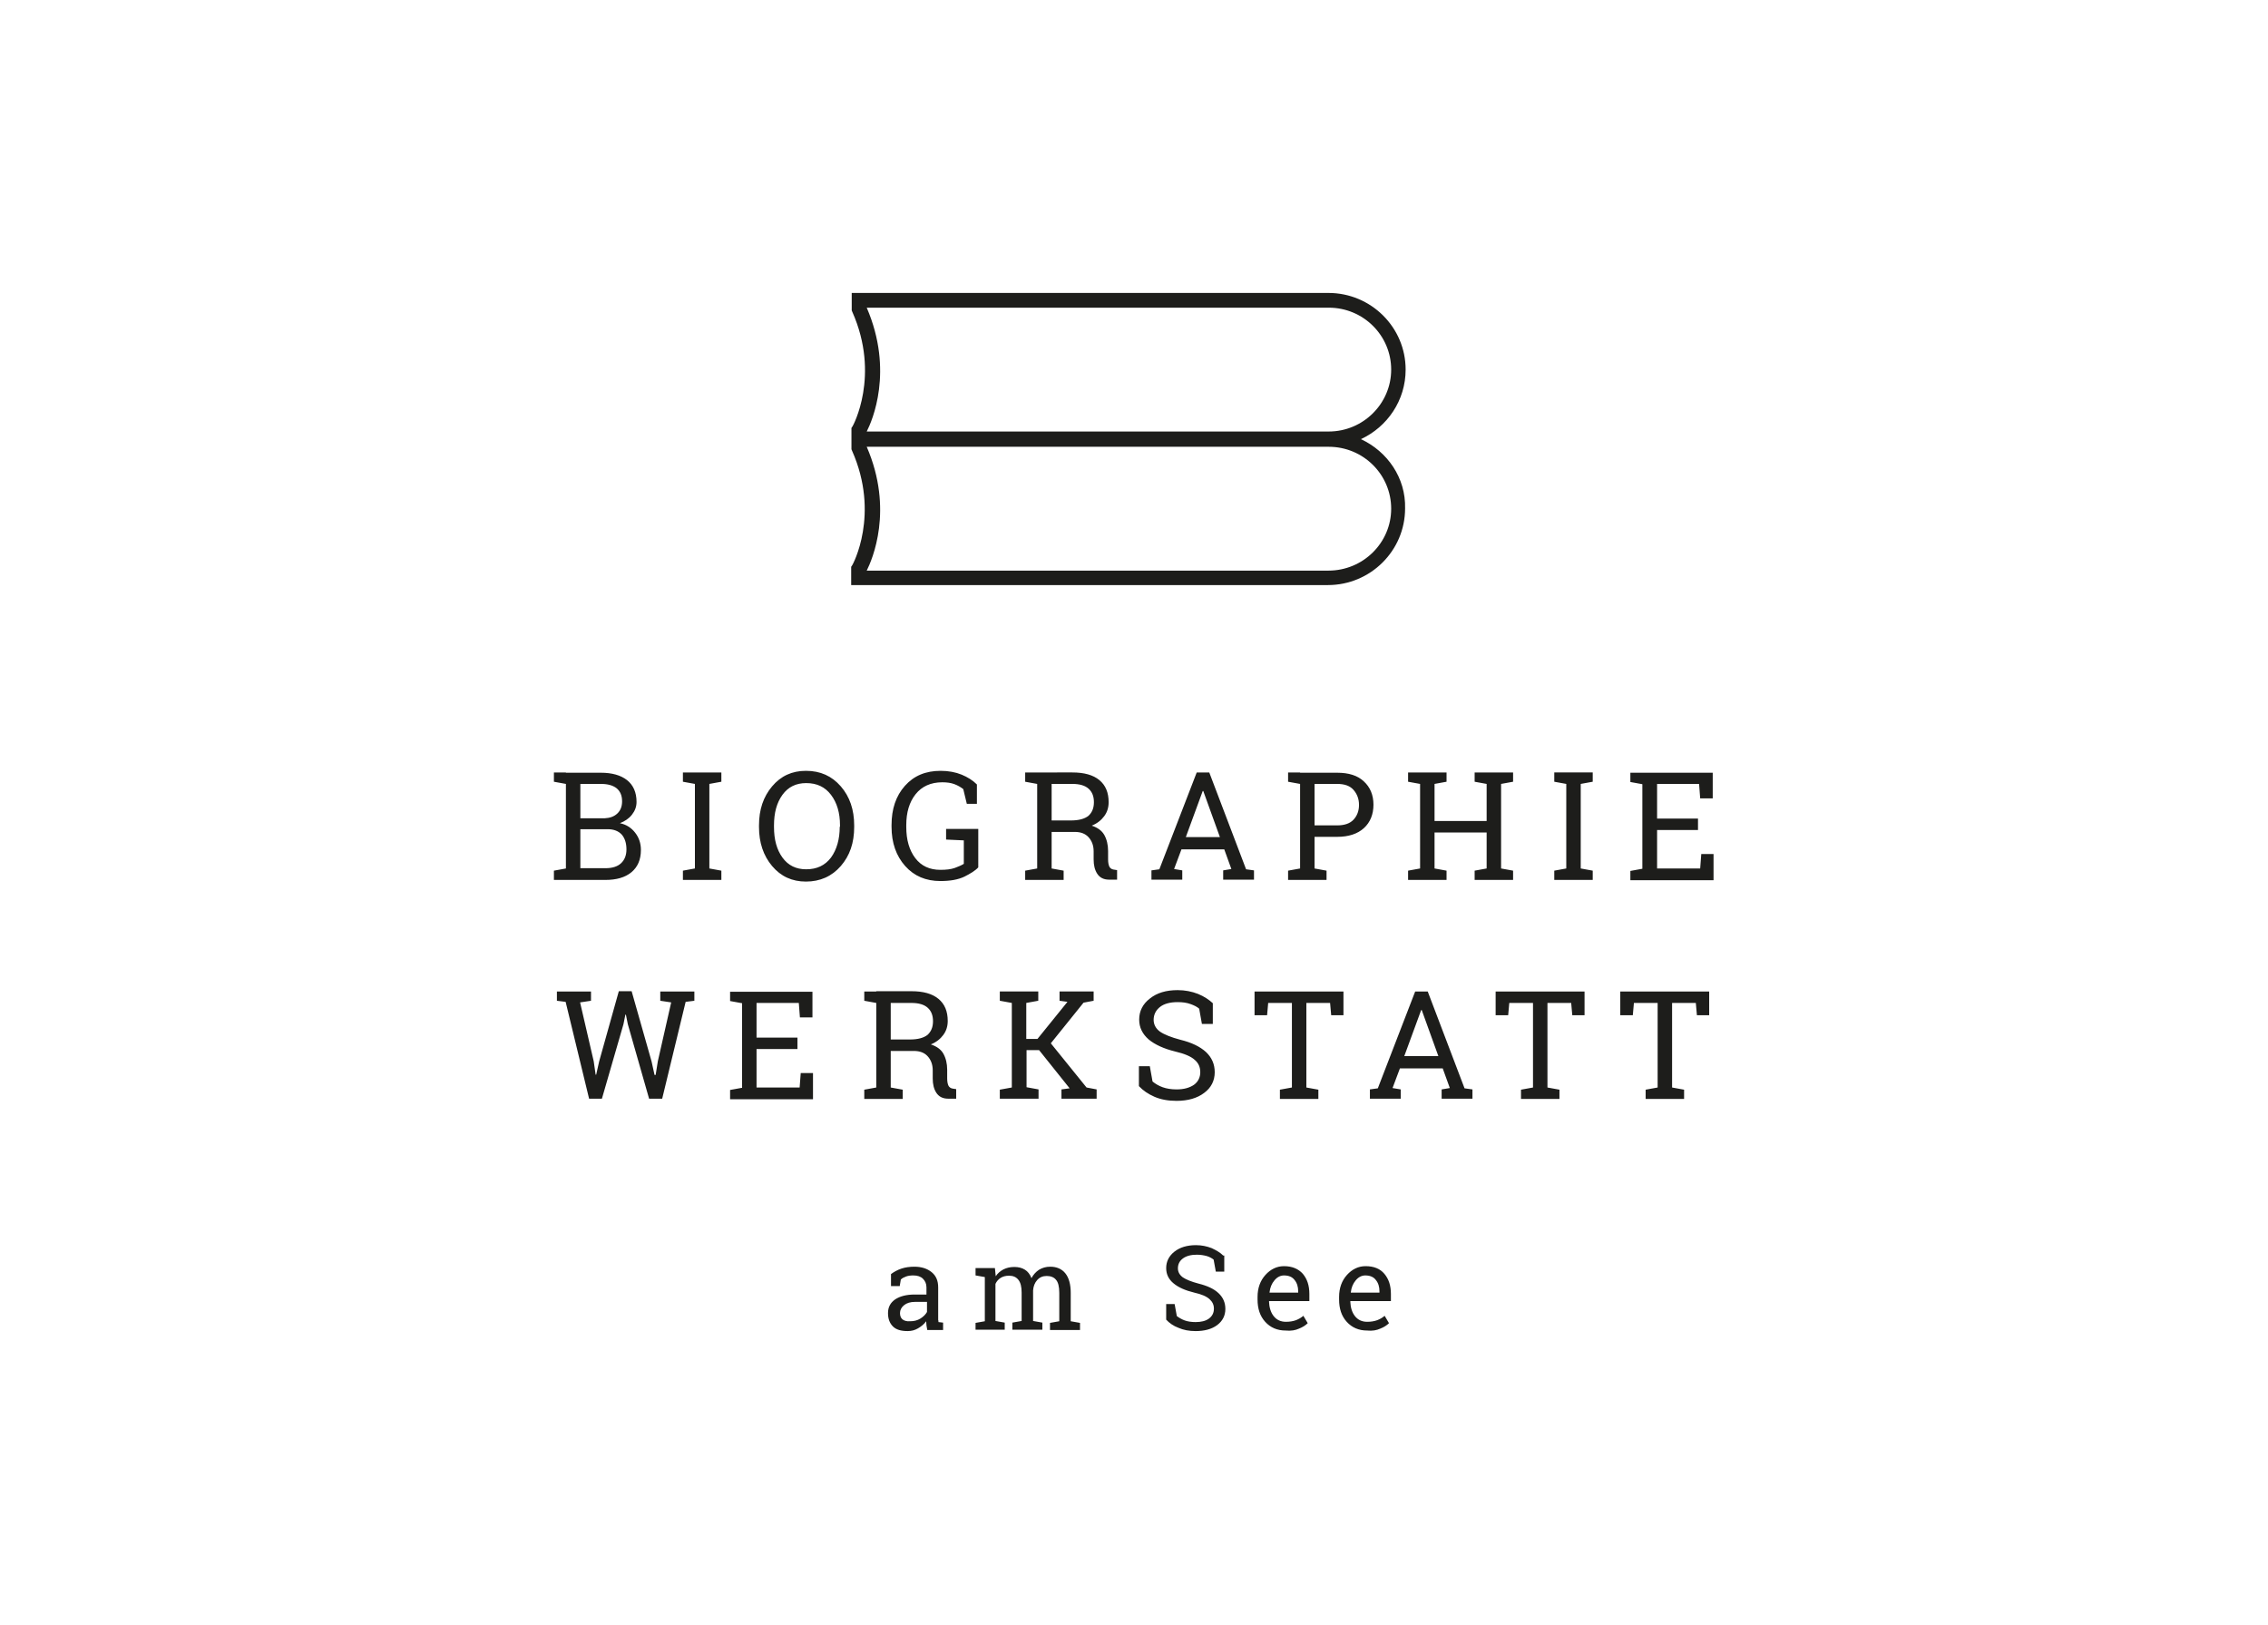 <?xml version="1.0" encoding="utf-8"?>
<!-- Generator: Adobe Illustrator 27.3.1, SVG Export Plug-In . SVG Version: 6.00 Build 0)  -->
<svg version="1.1" id="Ebene_1" xmlns="http://www.w3.org/2000/svg" xmlns:xlink="http://www.w3.org/1999/xlink" x="0px" y="0px"
	 width="831.6px" height="595.9px" viewBox="0 0 831.6 595.9" style="enable-background:new 0 0 831.6 595.9;" xml:space="preserve"
	>
<style type="text/css">
	.st0{fill:#1D1D1B;}
</style>
<g>
	<g>
		<path class="st0" d="M628.3,322.5v-9.4h-4.5l-0.4,5.3h-15.8v-14.1h15v-4.2h-15v-12.7H623l0.4,5.3h4.6v-9.4h-30.2v3.4l4.4,0.8v31
			l-4.4,0.8v3.4H628.3z M574.3,287.4v31l-4.4,0.8v3.4H584v-3.4l-4.4-0.8v-31l4.4-0.8v-3.4h-14.1v3.4L574.3,287.4z M520.7,287.4v31
			l-4.4,0.8v3.4h14.1v-3.4l-4.4-0.8v-13.2h19.1v13.2l-4.4,0.8v3.4h14.1v-3.4l-4.4-0.8v-31l4.4-0.8v-3.4h-4.4h-5.3h-4.4v3.4l4.4,0.8
			v13.6h-19.1v-13.6l4.4-0.8v-3.4h-14.1v3.4L520.7,287.4z M482,287.4h8.3c2.7,0,4.7,0.7,6,2.2c1.3,1.5,2,3.3,2,5.5
			c0,2.2-0.7,4-2,5.4c-1.3,1.4-3.3,2.1-6,2.1H482V287.4z M476.7,283.2h-4.4v3.4l4.4,0.8v31l-4.4,0.8v3.4h14.1v-3.4l-4.4-0.8v-11.6
			h8.3c4.2,0,7.5-1.1,9.8-3.2c2.3-2.1,3.5-5,3.5-8.6c0-3.5-1.2-6.4-3.5-8.5c-2.3-2.2-5.6-3.2-9.8-3.2H476.7z M441,290h0.2l6.1,16.9
			h-12.5L441,290z M422.2,322.5h11.3v-3.4l-3-0.5l2.7-7.2h15.7l2.6,7.2l-3,0.5v3.4h11.3v-3.4l-2.9-0.4l-13.5-35.5h-4.6l-13.7,35.5
			l-2.9,0.4V322.5z M385.7,287.4h7.5c2.7,0,4.7,0.6,6,1.8c1.3,1.2,1.9,2.8,1.9,4.9c0,2.2-0.7,3.8-2,5c-1.4,1.1-3.5,1.7-6.5,1.7h-7
			V287.4z M380.3,283.2h-4.4v3.4l4.4,0.8v31l-4.4,0.8v3.4h14.1v-3.4l-4.4-0.8v-13.4h8.5c2.1,0,3.8,0.6,5,1.9c1.2,1.3,1.9,3,1.9,5.2
			v3c0,2.1,0.4,3.8,1.3,5.2c0.9,1.4,2.3,2.2,4.4,2.2h2.9V319l-1.3-0.2c-0.7-0.1-1.2-0.5-1.5-1c-0.3-0.6-0.5-1.5-0.5-2.7V312
			c0-2.3-0.5-4.3-1.4-5.9c-0.9-1.6-2.5-2.7-4.6-3.4c2-0.8,3.5-2,4.6-3.5c1.1-1.5,1.6-3.2,1.6-5.1c0-3.5-1.1-6.2-3.4-8.1
			c-2.3-1.9-5.6-2.8-9.9-2.8H380.3z M358.7,303.9h-11.8v3.9l6.5,0.3v8.6c-0.8,0.5-1.9,1-3.3,1.5c-1.4,0.5-3.1,0.7-5.3,0.7
			c-3.9,0-7-1.4-9.2-4.3c-2.2-2.9-3.3-6.7-3.3-11.4v-0.7c0-4.6,1.1-8.4,3.4-11.3c2.3-2.9,5.6-4.4,9.8-4.4c1.7,0,3.2,0.2,4.5,0.7
			c1.3,0.5,2.3,1.1,3.2,1.8l1.3,5.4h3.7v-7.1c-1.5-1.5-3.4-2.7-5.6-3.6s-4.8-1.4-7.7-1.4c-5.5,0-9.8,1.8-13.1,5.5
			c-3.3,3.7-4.9,8.5-4.9,14.4v0.6c0,5.9,1.7,10.7,5,14.4c3.3,3.7,7.6,5.5,12.9,5.5c3.6,0,6.5-0.5,8.8-1.6c2.2-1.1,4-2.2,5.1-3.4
			V303.9z M307.9,303.1c0,4.6-1.1,8.4-3.2,11.3c-2.2,2.9-5.2,4.3-9.1,4.3c-3.7,0-6.6-1.4-8.7-4.3c-2.1-2.9-3.1-6.6-3.1-11.2v-0.6
			c0-4.6,1-8.3,3.1-11.2c2.1-2.9,5-4.3,8.7-4.3c3.9,0,6.9,1.4,9.1,4.3c2.2,2.9,3.3,6.6,3.3,11.2V303.1z M313.2,302.6
			c0-5.7-1.6-10.5-4.9-14.3c-3.3-3.8-7.5-5.7-12.8-5.7c-5.1,0-9.2,1.9-12.4,5.7c-3.2,3.8-4.8,8.5-4.8,14.3v0.6
			c0,5.7,1.6,10.5,4.8,14.3c3.2,3.8,7.3,5.7,12.4,5.7c5.2,0,9.5-1.9,12.8-5.7c3.3-3.8,4.9-8.5,4.9-14.3V302.6z M254.8,287.4v31
			l-4.4,0.8v3.4h14.1v-3.4l-4.4-0.8v-31l4.4-0.8v-3.4h-14.1v3.4L254.8,287.4z M212.8,287.4h7.5c2.5,0,4.4,0.5,5.8,1.6
			c1.3,1.1,2,2.6,2,4.8c0,1.9-0.6,3.4-1.8,4.5c-1.2,1.1-2.7,1.6-4.6,1.7h-8.9V287.4z M222.8,304c2.3,0,4,0.7,5.2,2
			c1.1,1.3,1.7,3.1,1.7,5.4c0,2.2-0.7,3.9-2,5.1s-3.2,1.8-5.7,1.8h-9.2V304H222.8z M207.5,283.2h-4.4v3.4l4.4,0.8v31l-4.4,0.8v3.4
			H222c4,0,7.2-0.9,9.5-2.8c2.3-1.9,3.5-4.6,3.5-8.2c0-2.4-0.7-4.5-2.1-6.3c-1.4-1.8-3.2-3-5.6-3.5c1.8-0.7,3.3-1.7,4.4-3.1
			c1.1-1.4,1.7-2.9,1.7-4.7c0-3.5-1.2-6.2-3.5-8c-2.3-1.8-5.5-2.7-9.6-2.7H207.5z"/>
		<path class="st0" d="M594.1,363.5v8.7h4.6l0.4-4.5h8.7v31l-4.4,0.8v3.4h14.1v-3.4l-4.4-0.8v-31h8.7l0.4,4.5h4.5v-8.7H594.1z
			 M548.4,363.5v8.7h4.6l0.4-4.5h8.7v31l-4.4,0.8v3.4h14.1v-3.4l-4.4-0.8v-31h8.7l0.4,4.5h4.5v-8.7H548.4z M521.1,370.3h0.2
			l6.1,16.9h-12.5L521.1,370.3z M502.3,402.8h11.3v-3.4l-3-0.5l2.7-7.2H529l2.6,7.2l-3,0.5v3.4h11.3v-3.4L537,399l-13.5-35.5h-4.6
			L505.2,399l-2.9,0.4V402.8z M460,363.5v8.7h4.6l0.4-4.5h8.7v31l-4.4,0.8v3.4h14.1v-3.4l-4.4-0.8v-31h8.7l0.4,4.5h4.5v-8.7H460z
			 M444.7,367.8c-1.4-1.3-3.2-2.5-5.4-3.4c-2.3-0.9-4.8-1.4-7.5-1.4c-4.2,0-7.6,1-10.2,3.1c-2.6,2-3.9,4.6-3.9,7.7
			c0,2.9,1.2,5.3,3.5,7.3c2.3,1.9,5.6,3.4,9.7,4.4c3.4,0.8,5.8,1.8,7.2,3.1c1.4,1.2,2,2.7,2,4.5c0,1.9-0.8,3.5-2.3,4.6
			c-1.6,1.1-3.7,1.7-6.4,1.7c-2,0-3.7-0.3-5.1-0.8c-1.4-0.5-2.6-1.2-3.7-2.1l-1-5.6h-4v7.3c1.5,1.6,3.4,2.9,5.7,3.9
			c2.3,1,5,1.5,8.1,1.5c4.2,0,7.6-1,10.1-2.9c2.6-1.9,3.9-4.5,3.9-7.6c0-3-1.1-5.4-3.2-7.4c-2.2-2-5.3-3.5-9.4-4.5
			c-3.4-0.9-5.9-1.9-7.5-3c-1.5-1.1-2.3-2.6-2.3-4.3c0-1.9,0.8-3.5,2.3-4.7c1.5-1.2,3.7-1.8,6.5-1.8c1.8,0,3.3,0.2,4.7,0.7
			c1.4,0.5,2.4,1,3.2,1.7l1,5.6h4V367.8z M366.7,402.8h14.1v-3.4l-4.4-0.8v-13.6h4.6l11.2,14l-3,0.4v3.4h12.9v-3.4l-3.7-0.7
			l-13.1-16.2l12-14.9l3.7-0.7v-3.4h-12.5v3.4l2.9,0.4l-11,13.6h-4.1v-13.2l4.4-0.8v-3.4h-14.1v3.4l4.4,0.8v31l-4.4,0.8V402.8z
			 M326.7,367.7h7.5c2.7,0,4.7,0.6,6,1.8c1.3,1.2,1.9,2.8,1.9,4.9c0,2.2-0.7,3.8-2,5c-1.4,1.1-3.5,1.7-6.5,1.7h-7V367.7z
			 M321.3,363.5h-4.4v3.4l4.4,0.8v31l-4.4,0.8v3.4h14.1v-3.4l-4.4-0.8v-13.4h8.5c2.1,0,3.8,0.6,5,1.9c1.2,1.3,1.9,3,1.9,5.2v3
			c0,2.1,0.4,3.8,1.3,5.2s2.3,2.2,4.4,2.2h2.9v-3.5l-1.3-0.2c-0.7-0.1-1.2-0.5-1.5-1c-0.3-0.6-0.5-1.5-0.5-2.7v-3.2
			c0-2.3-0.5-4.3-1.4-5.9c-0.9-1.6-2.5-2.7-4.6-3.4c2-0.8,3.5-2,4.6-3.5c1.1-1.5,1.6-3.2,1.6-5.1c0-3.5-1.1-6.2-3.4-8.1
			c-2.3-1.9-5.6-2.8-9.9-2.8H321.3z M298.1,402.8v-9.4h-4.5l-0.4,5.3h-15.8v-14.1h15v-4.2h-15v-12.7h15.5l0.4,5.3h4.6v-9.4h-30.2
			v3.4l4.4,0.8v31l-4.4,0.8v3.4H298.1z M216.7,363.5h-12.5v3.4l3.2,0.4l8.6,35.5h4.7l7.9-27.3l0.7-3.5h0.2l0.7,3.5l7.8,27.3h4.8
			l8.6-35.5l3.2-0.4v-3.4h-12.5v3.4l4,0.6l-4.9,21.6l-0.8,5H240l-1.1-5l-7.3-25.7h-4.7l-7.2,25.7l-1.1,4.9l-0.2,0l-0.7-4.9l-5-21.6
			l4-0.6V363.5z"/>
		<path class="st0" d="M504.5,469.3c0.9,1.1,1.3,2.5,1.3,4.1v0.5h-10.5l0-0.1c0.2-1.8,0.8-3.2,1.8-4.4c1-1.2,2.2-1.8,3.5-1.8
			C502.4,467.6,503.7,468.2,504.5,469.3 M506.1,487.1c1.3-0.5,2.4-1.2,3.2-2l-1.6-2.7c-0.8,0.7-1.7,1.2-2.7,1.6
			c-1.1,0.4-2.3,0.6-3.7,0.6c-1.9,0-3.4-0.7-4.5-2.1c-1.1-1.4-1.6-3.2-1.7-5.4l0.1-0.1H510v-2.6c0-3.1-0.8-5.5-2.4-7.4
			s-3.9-2.8-6.9-2.8c-2.6,0-4.9,1.1-6.8,3.2c-1.9,2.1-2.9,4.8-2.9,8.1v0.9c0,3.4,0.9,6.1,2.8,8.2c1.9,2.1,4.4,3.2,7.5,3.2
			C503.2,488,504.8,487.7,506.1,487.1 M474.7,469.3c0.9,1.1,1.3,2.5,1.3,4.1v0.5h-10.5l0-0.1c0.2-1.8,0.8-3.2,1.8-4.4
			c1-1.2,2.2-1.8,3.5-1.8C472.6,467.6,473.9,468.2,474.7,469.3 M476.3,487.1c1.3-0.5,2.4-1.2,3.2-2l-1.6-2.7
			c-0.8,0.7-1.7,1.2-2.7,1.6c-1.1,0.4-2.3,0.6-3.7,0.6c-1.9,0-3.4-0.7-4.5-2.1c-1.1-1.4-1.6-3.2-1.7-5.4l0.1-0.1h14.7v-2.6
			c0-3.1-0.8-5.5-2.4-7.4c-1.6-1.8-3.9-2.8-6.9-2.8c-2.6,0-4.9,1.1-6.8,3.2c-1.9,2.1-2.9,4.8-2.9,8.1v0.9c0,3.4,0.9,6.1,2.8,8.2
			c1.9,2.1,4.4,3.2,7.5,3.2C473.4,488,475,487.7,476.3,487.1 M448.5,460.3c-1.1-1.1-2.5-1.9-4.2-2.7c-1.8-0.7-3.7-1.1-5.8-1.1
			c-3.2,0-5.9,0.8-7.9,2.4c-2,1.6-3,3.6-3,6c0,2.3,0.9,4.1,2.7,5.6c1.8,1.5,4.3,2.6,7.6,3.4c2.7,0.6,4.5,1.4,5.6,2.4
			s1.6,2.1,1.6,3.5c0,1.5-0.6,2.7-1.8,3.6c-1.2,0.9-2.9,1.3-4.9,1.3c-1.5,0-2.9-0.2-4-0.6s-2.1-1-2.9-1.6l-0.8-4.4h-3.1v5.7
			c1.1,1.2,2.6,2.3,4.5,3c1.8,0.8,3.9,1.2,6.3,1.2c3.2,0,5.9-0.7,7.9-2.2c2-1.5,3-3.5,3-5.9c0-2.3-0.8-4.2-2.5-5.8
			c-1.7-1.6-4.1-2.7-7.3-3.5c-2.7-0.7-4.6-1.5-5.8-2.3c-1.2-0.9-1.8-2-1.8-3.3c0-1.5,0.6-2.7,1.8-3.6c1.2-0.9,2.9-1.4,5.1-1.4
			c1.4,0,2.6,0.2,3.7,0.5c1,0.3,1.9,0.8,2.5,1.3l0.8,4.4h3.1V460.3z M357.4,487.5h11v-2.6l-3.4-0.6v-13.6c0.4-0.9,1.1-1.7,1.9-2.2
			c0.8-0.5,1.8-0.8,3.1-0.8c1.5,0,2.6,0.5,3.4,1.5c0.8,1,1.2,2.5,1.2,4.7v10.4l-3.4,0.6v2.6h11v-2.6l-3.4-0.6v-11.2
			c0.1-1.5,0.6-2.8,1.5-3.8c0.9-1,2-1.5,3.5-1.5c1.5,0,2.7,0.5,3.4,1.4c0.8,0.9,1.2,2.5,1.2,4.8v10.4l-3.4,0.6v2.6h11v-2.6l-3.4-0.6
			v-10.4c0-3.2-0.7-5.6-2-7.2c-1.3-1.6-3.2-2.4-5.5-2.4c-1.6,0-2.9,0.4-4.1,1.1c-1.2,0.8-2.1,1.8-2.8,3.1c-0.5-1.4-1.4-2.5-2.4-3.1
			c-1.1-0.7-2.4-1-3.9-1c-1.5,0-2.8,0.3-4,0.9c-1.1,0.6-2.1,1.4-2.8,2.5l-0.3-3h-7.1v2.7l3.4,0.6v16.2l-3.4,0.6V487.5z M330.9,483.7
			c-0.6-0.5-0.9-1.3-0.9-2.3c0-1.1,0.5-2.1,1.5-2.9c1-0.8,2.3-1.2,4-1.2h4.4v3.7c-0.5,0.9-1.3,1.7-2.4,2.4s-2.4,1-3.8,1
			C332.5,484.5,331.5,484.2,330.9,483.7 M345.8,487.5v-2.6l-1.7-0.2c0-0.3,0-0.6-0.1-0.8c0-0.3,0-0.6,0-0.9V472
			c0-2.5-0.8-4.3-2.4-5.6c-1.6-1.3-3.7-2-6.3-2c-1.7,0-3.3,0.2-4.8,0.7c-1.5,0.5-2.7,1.2-3.8,2v4.4h3.2l0.4-2.4
			c0.5-0.5,1.1-0.8,1.9-1.1c0.8-0.3,1.7-0.4,2.7-0.4c1.5,0,2.7,0.4,3.5,1.2c0.8,0.8,1.3,1.8,1.3,3.2v2.6h-4.3c-3,0-5.4,0.6-7.2,1.8
			c-1.7,1.2-2.6,2.8-2.6,5c0,2.1,0.6,3.7,1.8,4.9c1.2,1.2,3,1.7,5.4,1.7c1.4,0,2.6-0.3,3.8-1s2.2-1.5,3-2.6c0,0.5,0.1,1,0.1,1.5
			c0.1,0.5,0.2,1,0.3,1.7H345.8z"/>
		<path class="st0" d="M499,161c9.7-4.5,16.4-14.2,16.4-25.5c0-15.5-12.7-28.1-28.3-28.1H312.3v6.4l0.2,0.5
			c10.4,23.4,0.2,41.9,0.1,42l-0.4,0.6v1.4v5.3v1.1l0.2,0.5c10.4,23.4,0.2,41.9,0.1,42l-0.4,0.6v6.7h174.8
			c15.6,0,28.3-12.6,28.3-28.1C515.5,175.2,508.7,165.5,499,161z M317.8,112.8h169.4c12.7,0,22.9,10.2,22.9,22.7
			c0,12.5-10.3,22.7-22.9,22.7H317.8C319.8,154.3,327.8,136,317.8,112.8z M487.1,209.2H317.8c2-4,10-22.3,0-45.4h169.4
			c12.7,0,22.9,10.2,22.9,22.7C510.1,199,499.8,209.2,487.1,209.2z"/>
	</g>
</g>
</svg>
